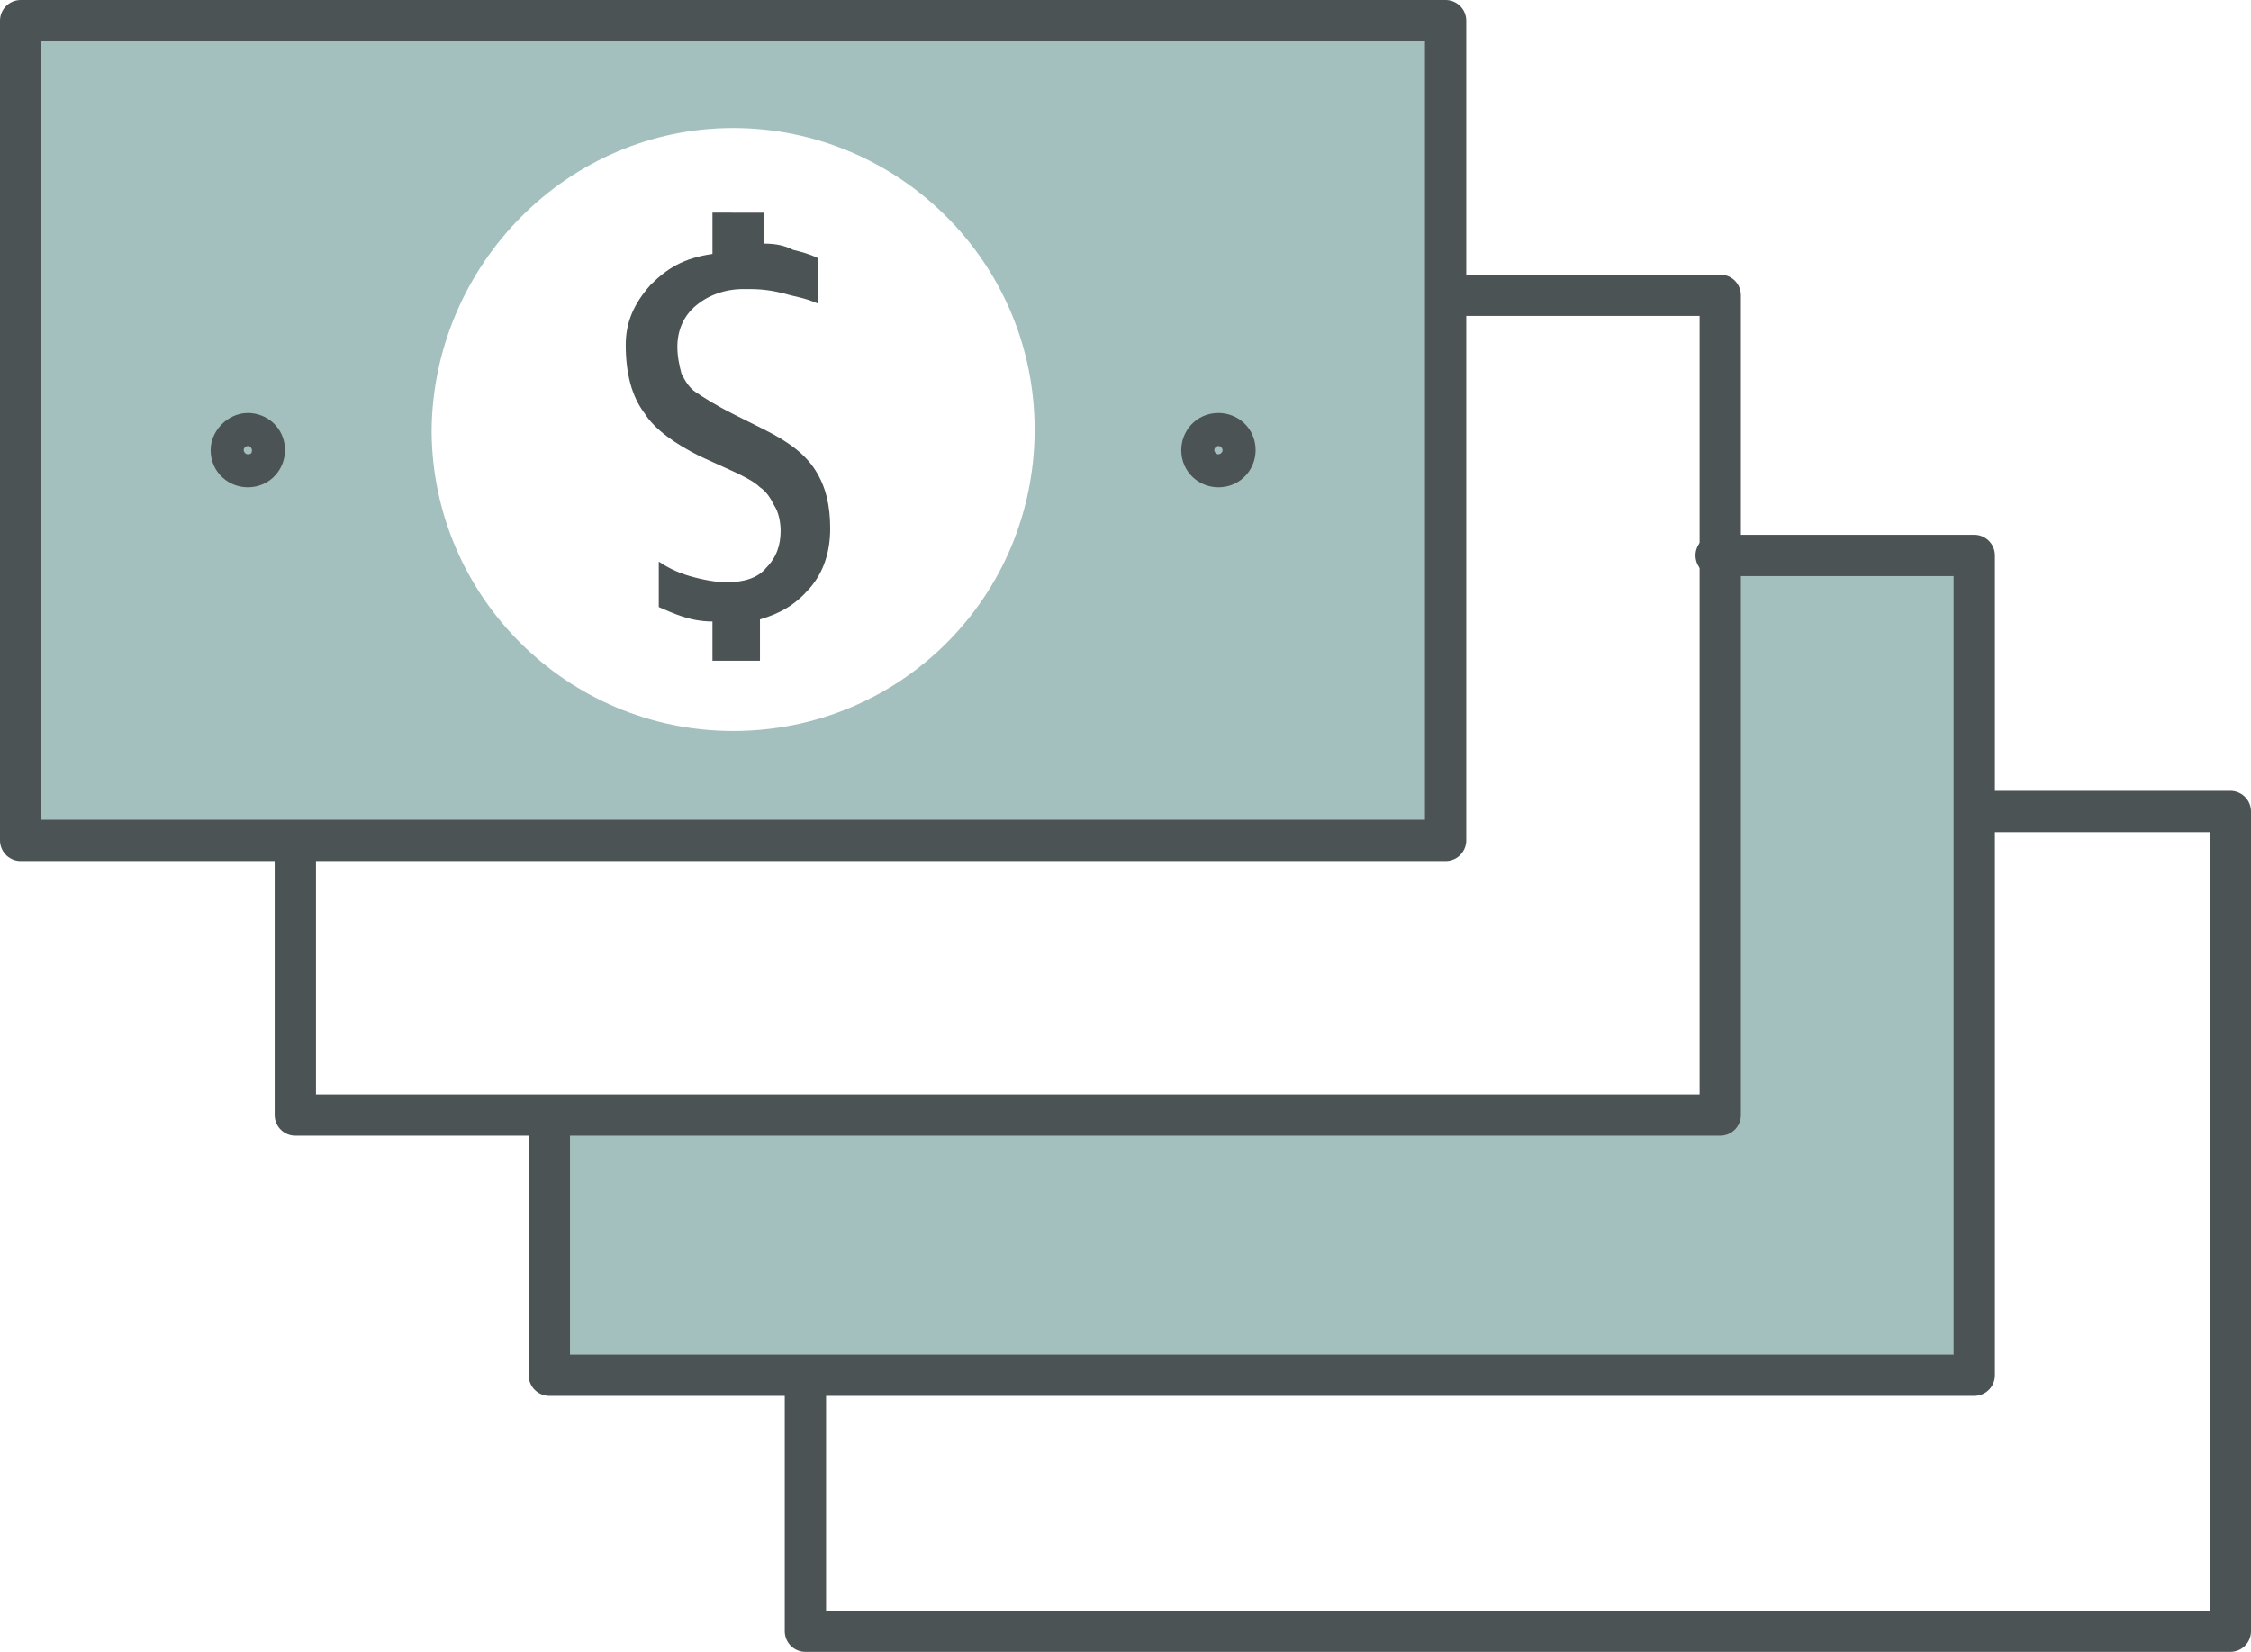 <?xml version="1.0" encoding="utf-8"?>
<!-- Generator: Adobe Illustrator 27.7.0, SVG Export Plug-In . SVG Version: 6.00 Build 0)  -->
<svg version="1.1" id="Layer_1" xmlns="http://www.w3.org/2000/svg" xmlns:xlink="http://www.w3.org/1999/xlink" x="0px" y="0px"
	 viewBox="0 0 109 80" style="enable-background:new 0 0 109 80;" xml:space="preserve">
<style type="text/css">
	.st0{fill:#FFD399;}
	.st1{fill:none;stroke:#4C5354;stroke-width:2;stroke-linecap:round;stroke-linejoin:round;stroke-miterlimit:10;}
	.st2{fill:#A3BFBE;}
	.st3{fill:#4C5354;}
</style>
<g>
	<polyline class="st1" points="95.6,39.3 108,39.3 108,79 39,79 39,66.6 	"/>
	<polygon class="st2" points="83.1,54.1 83.1,26.9 95.6,26.9 95.6,66.6 26.6,66.6 26.6,54.1 	"/>
	<polyline class="st1" points="83.1,26.9 95.6,26.9 95.6,66.6 26.6,66.6 26.6,54.1 	"/>
	<polyline class="st1" points="70,14.3 83.3,14.3 83.3,54 14.3,54 14.3,40.7 	"/>
	<path class="st2" d="M1,40.7h69V1H1V40.7z M35.5,6.2c8,0,14.6,6.5,14.6,14.6c0,8.1-6.5,14.6-14.6,14.6c-8,0-14.6-6.5-14.6-14.6
		C21,12.8,27.5,6.2,35.5,6.2"/>
	<path class="st1" d="M58.2,21.8c0,0.5,0.4,0.8,0.8,0.8c0.5,0,0.8-0.4,0.8-0.8c0-0.5-0.4-0.8-0.8-0.8C58.5,21,58.2,21.4,58.2,21.8z"
		/>
	<path class="st1" d="M11.2,21.8c0,0.5,0.4,0.8,0.8,0.8c0.5,0,0.8-0.4,0.8-0.8c0-0.5-0.4-0.8-0.8-0.8C11.6,21,11.2,21.4,11.2,21.8z"
		/>
	<path class="st3" d="M37,11.8c0.6,0,1,0.1,1.4,0.3c0.4,0.1,0.8,0.2,1.2,0.4l0,2.2c-0.7-0.3-1-0.3-1.7-0.5c-0.8-0.2-1.3-0.2-1.9-0.2
		c-0.9,0-1.7,0.3-2.3,0.8c-0.6,0.5-0.9,1.2-0.9,2c0,0.5,0.1,0.9,0.2,1.3c0.2,0.4,0.4,0.7,0.7,0.9c0.3,0.2,0.9,0.6,1.9,1.1l1.4,0.7
		c1.2,0.6,2,1.2,2.5,2c0.5,0.8,0.7,1.7,0.7,2.8c0,1.1-0.3,2.1-1,2.9c-0.7,0.8-1.4,1.2-2.4,1.5l0,2h-2.3l0-1.9
		c-1.1,0-1.9-0.4-2.6-0.7l0-2.2c0.3,0.2,0.8,0.5,1.5,0.7c0.7,0.2,1.3,0.3,1.8,0.3c0.8,0,1.5-0.2,1.9-0.7c0.5-0.5,0.7-1.1,0.7-1.8
		c0-0.4-0.1-0.9-0.3-1.2c-0.2-0.4-0.4-0.7-0.7-0.9c-0.3-0.3-0.9-0.6-1.8-1l-1.1-0.5c-1.2-0.6-2.2-1.3-2.7-2.1
		c-0.6-0.8-0.9-1.9-0.9-3.3c0-1.1,0.4-2,1.2-2.9c0.8-0.8,1.6-1.3,3-1.5l0-2H37L37,11.8z"/>
	<rect x="1" y="1" class="st1" width="69" height="39.7"/>
</g>
</svg>
